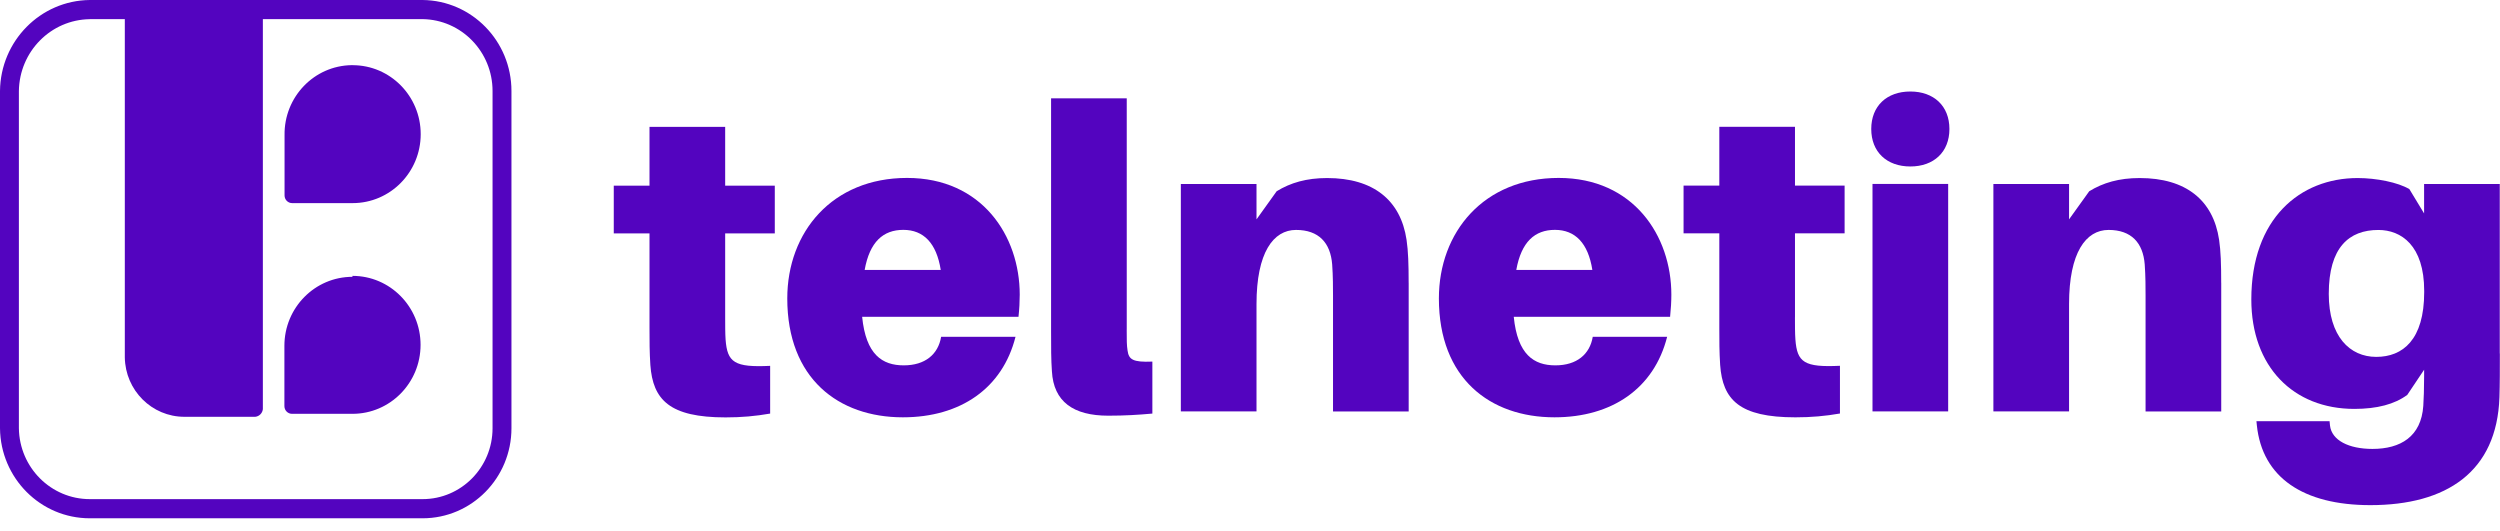 <svg width="146" height="31" viewBox="0 0 146 31" fill="none" xmlns="http://www.w3.org/2000/svg">
<g clip-path="url(#clip0_5869_92067)">
<path d="M42.35 18.532C42.35 18.98 42.35 19.478 42.374 19.825C42.472 21.167 42.889 21.466 44.977 21.366V24.153C44.118 24.303 43.308 24.376 42.374 24.376C39.109 24.376 38.128 23.356 37.981 21.317C37.931 20.546 37.931 19.924 37.931 19.177V13.629H35.844V10.842H37.931V7.41H42.35V10.842H45.248V13.629H42.35V18.53V18.532Z" fill="#5304BF"/>
<path d="M59.482 18.5H50.349C50.569 20.713 51.526 21.337 52.778 21.337C54.031 21.337 54.791 20.689 54.962 19.669H59.306C58.546 22.679 56.09 24.371 52.727 24.371C48.97 24.371 45.977 22.108 45.977 17.43C45.977 13.55 48.603 10.391 52.973 10.391C57.343 10.391 59.552 13.773 59.552 17.207C59.552 17.606 59.529 18.054 59.48 18.5H59.482ZM50.496 15.763H54.939C54.693 14.195 53.932 13.424 52.755 13.424C51.577 13.424 50.791 14.122 50.496 15.763Z" fill="#5304BF"/>
<path d="M65.8 19.25C65.8 19.872 65.8 20.147 65.849 20.469C65.921 20.991 66.144 21.166 67.298 21.117V24.153C66.488 24.226 65.701 24.276 64.721 24.276C62.682 24.276 61.53 23.455 61.432 21.688C61.383 20.991 61.383 20.32 61.383 19.326V5.742H65.802V19.25H65.8Z" fill="#5304BF"/>
<path d="M82.267 16.516V24.028H77.848V17.261C77.848 16.838 77.848 16.115 77.799 15.444C77.701 14.175 77.013 13.428 75.688 13.428C74.363 13.428 73.38 14.747 73.38 17.756V24.025H68.961V10.745H73.38V12.811L74.557 11.169C75.367 10.671 76.301 10.398 77.504 10.398C80.205 10.398 81.799 11.691 82.143 14.006C82.242 14.677 82.265 15.448 82.265 16.518L82.267 16.516Z" fill="#5304BF"/>
<path d="M97.536 18.5H88.403C88.623 20.713 89.581 21.337 90.833 21.337C92.085 21.337 92.846 20.689 93.017 19.669H97.361C96.6 22.679 94.145 24.371 90.782 24.371C87.025 24.371 84.031 22.108 84.031 17.43C84.031 13.55 86.657 10.391 91.027 10.391C95.397 10.391 97.607 13.773 97.607 17.207C97.607 17.606 97.581 18.054 97.534 18.5H97.536ZM88.551 15.763H92.993C92.748 14.195 91.987 13.424 90.809 13.424C89.632 13.424 88.846 14.122 88.551 15.763Z" fill="#5304BF"/>
<path d="M104.825 18.528C104.825 18.976 104.825 19.474 104.851 19.821C104.949 21.163 105.366 21.462 107.453 21.362V24.149C106.594 24.299 105.784 24.372 104.851 24.372C101.585 24.372 100.602 23.352 100.457 21.313C100.408 20.542 100.408 19.92 100.408 19.173V13.625H98.32V10.838H100.408V7.406H104.827V10.838H107.725V13.625H104.827V18.526L104.825 18.528Z" fill="#5304BF"/>
<path d="M113.846 7.533C113.846 8.876 112.937 9.722 111.563 9.722C110.189 9.722 109.281 8.876 109.281 7.533C109.281 6.19 110.189 5.344 111.563 5.344C112.937 5.344 113.846 6.19 113.846 7.533ZM109.354 24.027V10.742H113.773V24.027H109.354Z" fill="#5304BF"/>
<path d="M129.72 16.516V24.028H125.301V17.261C125.301 16.838 125.301 16.115 125.252 15.444C125.154 14.175 124.466 13.428 123.141 13.428C121.816 13.428 120.833 14.747 120.833 17.756V24.025H116.414V10.745H120.833V12.811L122.011 11.169C122.82 10.671 123.754 10.398 124.957 10.398C127.658 10.398 129.252 11.691 129.596 14.006C129.695 14.677 129.718 15.448 129.718 16.518L129.72 16.516Z" fill="#5304BF"/>
<path d="M145.992 20.643C145.992 21.464 145.992 22.484 145.967 23.205C145.819 27.557 142.875 29.5 138.43 29.5C134.502 29.5 132.12 27.882 131.801 24.848L131.776 24.599H136.047L136.071 24.848C136.169 25.719 137.176 26.217 138.55 26.217C140.195 26.217 141.398 25.496 141.52 23.705C141.546 23.306 141.569 22.685 141.569 21.964V21.591L140.586 23.06C139.849 23.608 138.819 23.88 137.492 23.88C133.932 23.88 131.477 21.418 131.477 17.488C131.477 12.761 134.325 10.398 137.688 10.398C138.77 10.398 140.045 10.648 140.708 11.046L141.567 12.464V10.747H145.986V20.647L145.992 20.643ZM141.573 17.061V16.988C141.573 14.326 140.223 13.43 138.898 13.43C137.18 13.43 136 14.45 136 17.161C136 19.649 137.227 20.842 138.774 20.842C140.321 20.842 141.573 19.846 141.573 17.061Z" fill="#5304BF"/>
<path d="M24.679 30.268H5.244C2.368 30.268 0.03 27.923 0 25.009V5.314C0.03 2.393 2.361 0.03 5.244 0H24.679C27.553 0.03 29.869 2.401 29.869 5.314V25.009C29.869 27.912 27.547 30.268 24.679 30.268ZM5.244 1.12C2.97 1.15 1.133 3.01 1.103 5.316V25.009C1.133 27.304 2.979 29.149 5.244 29.149H24.679C26.935 29.149 28.765 27.295 28.765 25.009V5.314C28.765 3.019 26.944 1.148 24.679 1.117H5.244V1.12Z" fill="#5304BF"/>
<path d="M15.351 0.562V23.893C15.326 24.129 15.142 24.315 14.909 24.341H10.768C8.868 24.341 7.319 22.797 7.289 20.872V0.562H15.349H15.351Z" fill="#5304BF"/>
<path d="M20.594 3.807C22.789 3.807 24.569 5.611 24.569 7.835C24.569 10.058 22.789 11.862 20.594 11.862H17.06C16.816 11.862 16.618 11.661 16.618 11.414V7.889C16.588 5.665 18.342 3.835 20.537 3.805C20.556 3.805 20.573 3.805 20.592 3.805L20.594 3.807Z" fill="#5304BF"/>
<path d="M20.586 16.111C22.781 16.111 24.561 17.915 24.561 20.139C24.561 22.363 22.781 24.167 20.586 24.167H17.052C16.808 24.167 16.609 23.965 16.609 23.719V20.193C16.609 17.97 18.389 16.166 20.584 16.166V16.109L20.586 16.111Z" fill="#5304BF"/>
</g>
<defs>
<clipPath id="clip0_5869_92067">
<rect width="146" height="30.268" fill="white"/>
</clipPath>
</defs>
</svg>
